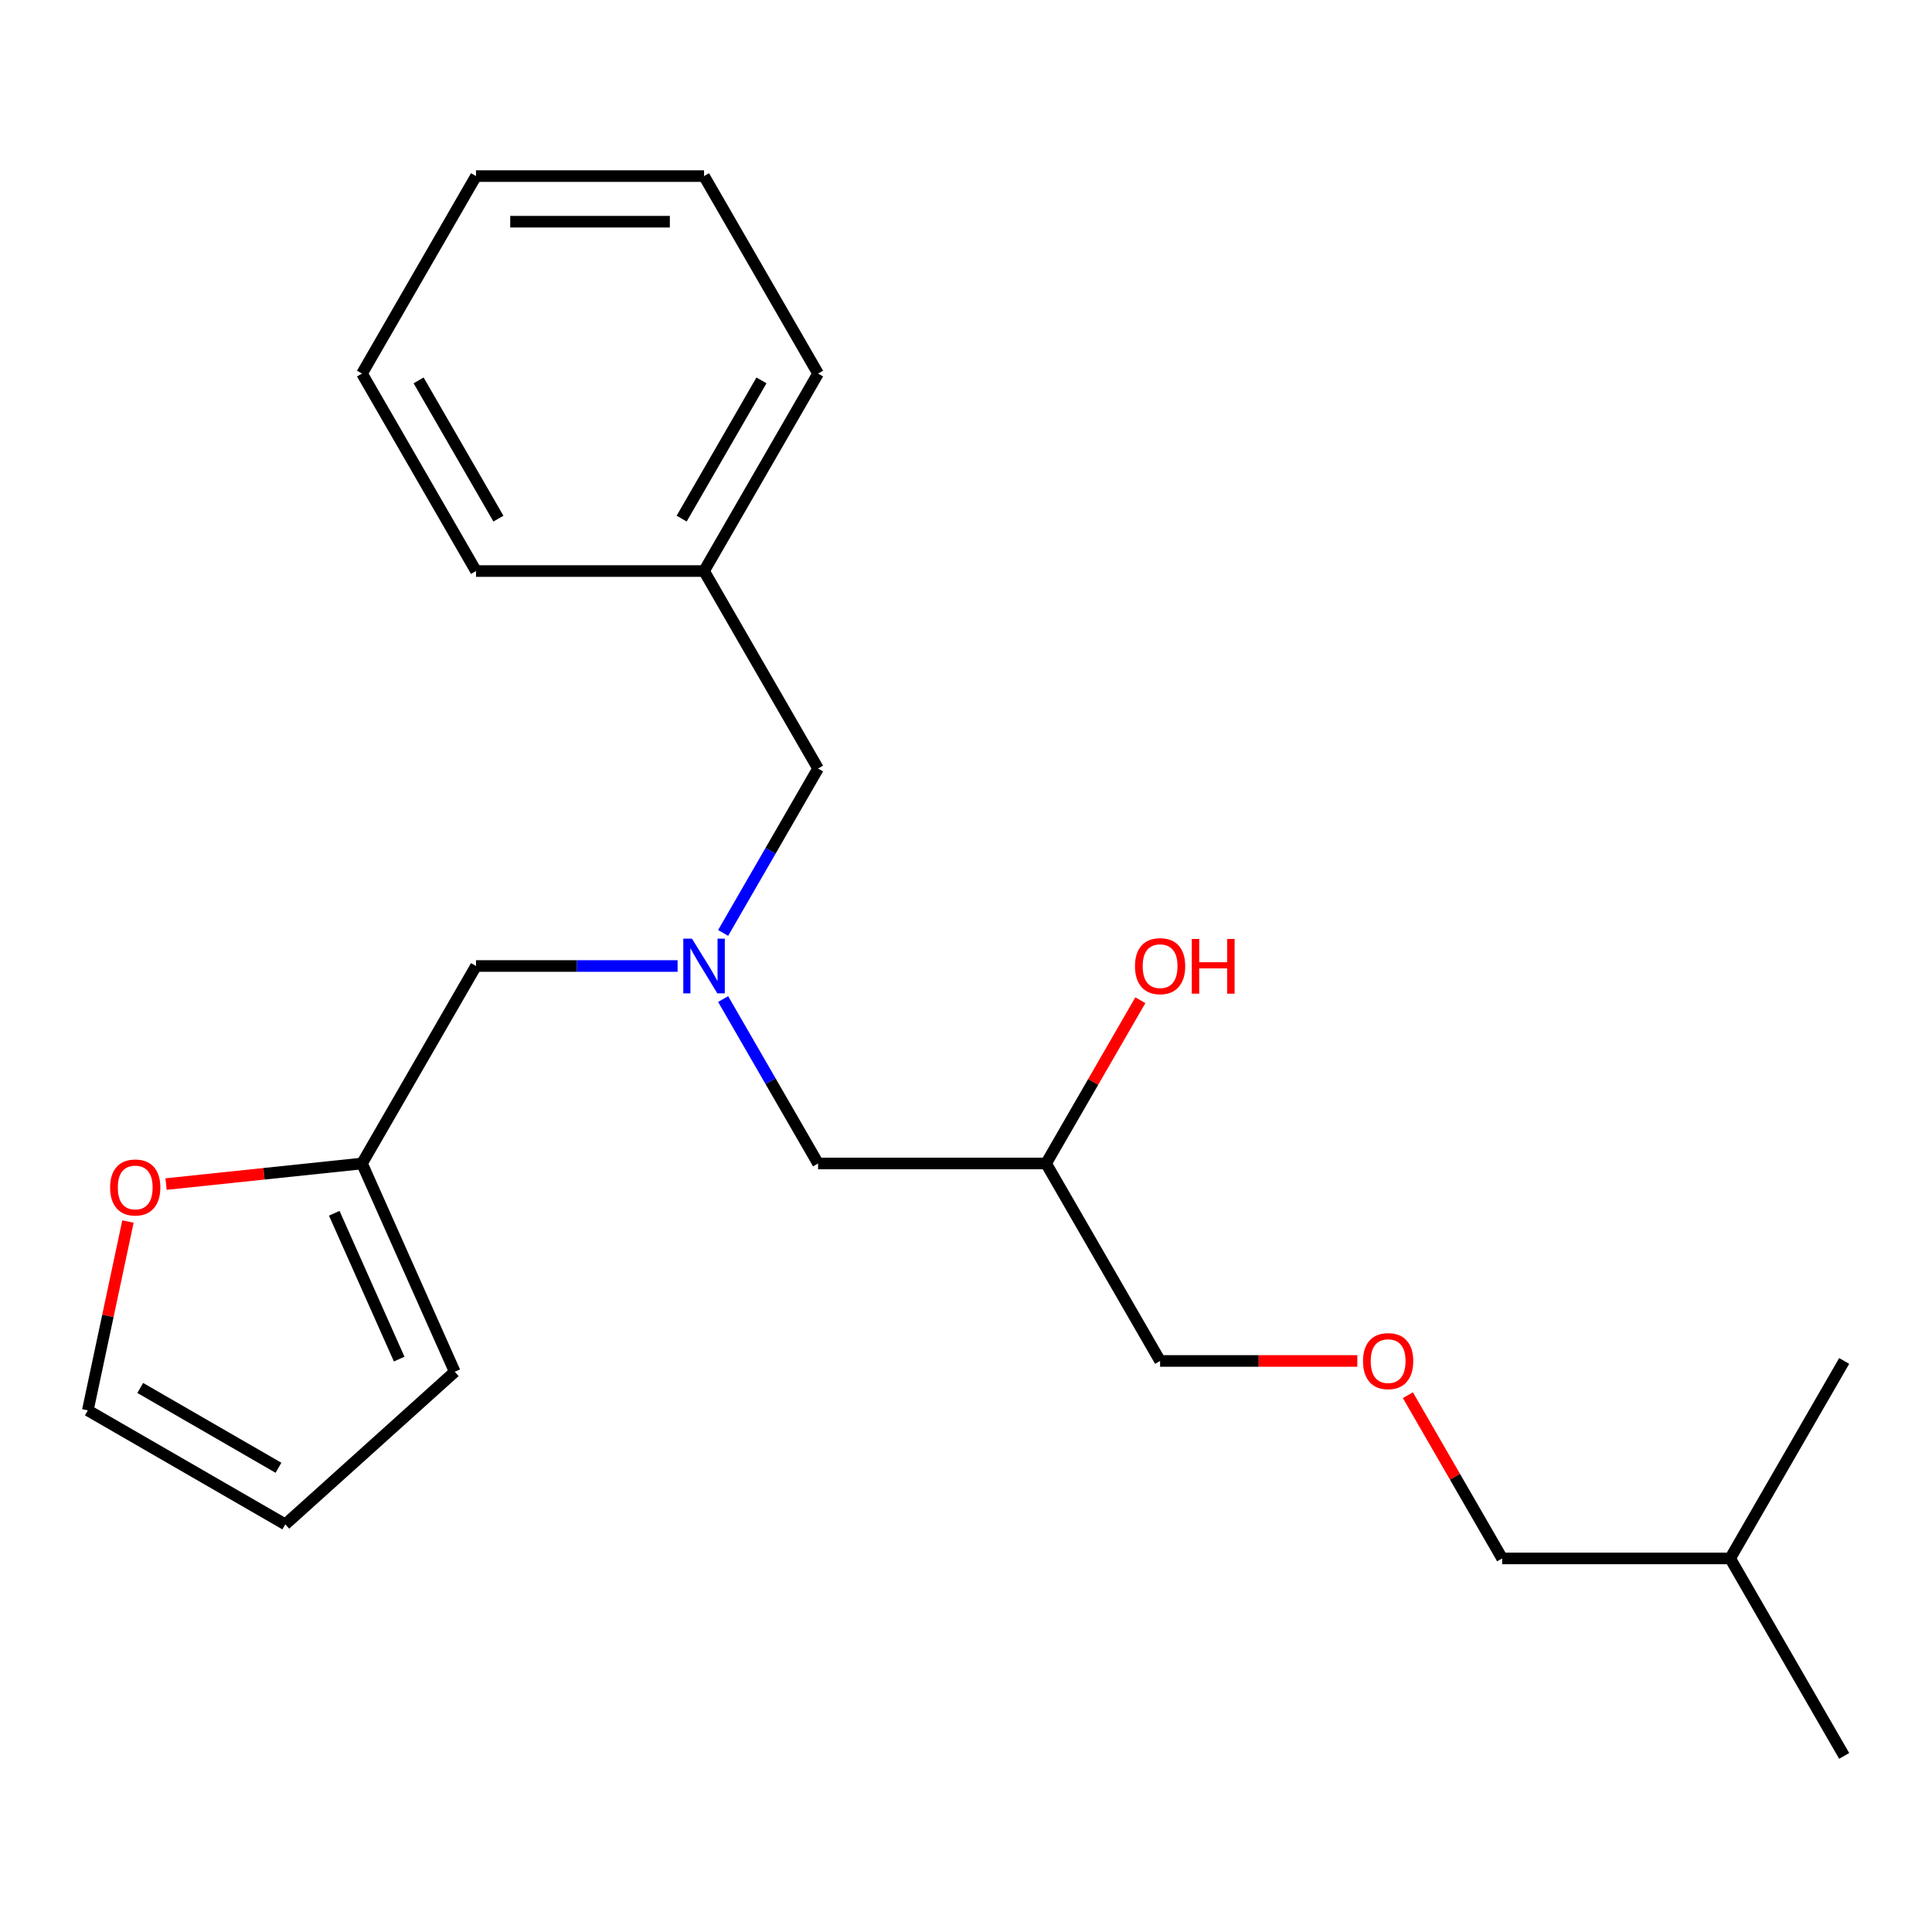 <?xml version='1.0' encoding='iso-8859-1'?>
<svg version='1.1' baseProfile='full'
              xmlns='http://www.w3.org/2000/svg'
                      xmlns:rdkit='http://www.rdkit.org/xml'
                      xmlns:xlink='http://www.w3.org/1999/xlink'
                  xml:space='preserve'
width='1000px' height='1000px' viewBox='0 0 1000 1000'>
<!-- END OF HEADER -->
<rect style='opacity:1.0;fill:#FFFFFF;stroke:none' width='1000' height='1000' x='0' y='0'> </rect>
<path class='bond-0' d='M 374.292,482.889 L 398.859,440.338' style='fill:none;fill-rule:evenodd;stroke:#0000FF;stroke-width:6px;stroke-linecap:butt;stroke-linejoin:miter;stroke-opacity:1' />
<path class='bond-0' d='M 398.859,440.338 L 423.426,397.786' style='fill:none;fill-rule:evenodd;stroke:#000000;stroke-width:6px;stroke-linecap:butt;stroke-linejoin:miter;stroke-opacity:1' />
<path class='bond-1' d='M 374.292,517.111 L 398.859,559.662' style='fill:none;fill-rule:evenodd;stroke:#0000FF;stroke-width:6px;stroke-linecap:butt;stroke-linejoin:miter;stroke-opacity:1' />
<path class='bond-1' d='M 398.859,559.662 L 423.426,602.214' style='fill:none;fill-rule:evenodd;stroke:#000000;stroke-width:6px;stroke-linecap:butt;stroke-linejoin:miter;stroke-opacity:1' />
<path class='bond-2' d='M 350.723,500 L 298.555,500' style='fill:none;fill-rule:evenodd;stroke:#0000FF;stroke-width:6px;stroke-linecap:butt;stroke-linejoin:miter;stroke-opacity:1' />
<path class='bond-2' d='M 298.555,500 L 246.387,500' style='fill:none;fill-rule:evenodd;stroke:#000000;stroke-width:6px;stroke-linecap:butt;stroke-linejoin:miter;stroke-opacity:1' />
<path class='bond-3' d='M 423.426,602.214 L 541.453,602.214' style='fill:none;fill-rule:evenodd;stroke:#000000;stroke-width:6px;stroke-linecap:butt;stroke-linejoin:miter;stroke-opacity:1' />
<path class='bond-4' d='M 600.466,704.428 L 651.504,704.428' style='fill:none;fill-rule:evenodd;stroke:#000000;stroke-width:6px;stroke-linecap:butt;stroke-linejoin:miter;stroke-opacity:1' />
<path class='bond-4' d='M 651.504,704.428 L 702.542,704.428' style='fill:none;fill-rule:evenodd;stroke:#FF0000;stroke-width:6px;stroke-linecap:butt;stroke-linejoin:miter;stroke-opacity:1' />
<path class='bond-5' d='M 600.466,704.428 L 541.453,602.214' style='fill:none;fill-rule:evenodd;stroke:#000000;stroke-width:6px;stroke-linecap:butt;stroke-linejoin:miter;stroke-opacity:1' />
<path class='bond-6' d='M 246.387,500 L 187.374,602.214' style='fill:none;fill-rule:evenodd;stroke:#000000;stroke-width:6px;stroke-linecap:butt;stroke-linejoin:miter;stroke-opacity:1' />
<path class='bond-7' d='M 541.453,602.214 L 565.847,559.962' style='fill:none;fill-rule:evenodd;stroke:#000000;stroke-width:6px;stroke-linecap:butt;stroke-linejoin:miter;stroke-opacity:1' />
<path class='bond-7' d='M 565.847,559.962 L 590.241,517.711' style='fill:none;fill-rule:evenodd;stroke:#FF0000;stroke-width:6px;stroke-linecap:butt;stroke-linejoin:miter;stroke-opacity:1' />
<path class='bond-8' d='M 728.718,722.138 L 753.112,764.39' style='fill:none;fill-rule:evenodd;stroke:#FF0000;stroke-width:6px;stroke-linecap:butt;stroke-linejoin:miter;stroke-opacity:1' />
<path class='bond-8' d='M 753.112,764.39 L 777.506,806.642' style='fill:none;fill-rule:evenodd;stroke:#000000;stroke-width:6px;stroke-linecap:butt;stroke-linejoin:miter;stroke-opacity:1' />
<path class='bond-9' d='M 777.506,806.642 L 895.532,806.642' style='fill:none;fill-rule:evenodd;stroke:#000000;stroke-width:6px;stroke-linecap:butt;stroke-linejoin:miter;stroke-opacity:1' />
<path class='bond-10' d='M 66.229,632.262 L 55.842,681.13' style='fill:none;fill-rule:evenodd;stroke:#FF0000;stroke-width:6px;stroke-linecap:butt;stroke-linejoin:miter;stroke-opacity:1' />
<path class='bond-10' d='M 55.842,681.13 L 45.455,729.998' style='fill:none;fill-rule:evenodd;stroke:#000000;stroke-width:6px;stroke-linecap:butt;stroke-linejoin:miter;stroke-opacity:1' />
<path class='bond-11' d='M 85.944,612.875 L 136.659,607.544' style='fill:none;fill-rule:evenodd;stroke:#FF0000;stroke-width:6px;stroke-linecap:butt;stroke-linejoin:miter;stroke-opacity:1' />
<path class='bond-11' d='M 136.659,607.544 L 187.374,602.214' style='fill:none;fill-rule:evenodd;stroke:#000000;stroke-width:6px;stroke-linecap:butt;stroke-linejoin:miter;stroke-opacity:1' />
<path class='bond-12' d='M 45.455,729.998 L 147.668,789.012' style='fill:none;fill-rule:evenodd;stroke:#000000;stroke-width:6px;stroke-linecap:butt;stroke-linejoin:miter;stroke-opacity:1' />
<path class='bond-12' d='M 72.589,718.408 L 144.139,759.717' style='fill:none;fill-rule:evenodd;stroke:#000000;stroke-width:6px;stroke-linecap:butt;stroke-linejoin:miter;stroke-opacity:1' />
<path class='bond-13' d='M 364.413,295.572 L 423.426,397.786' style='fill:none;fill-rule:evenodd;stroke:#000000;stroke-width:6px;stroke-linecap:butt;stroke-linejoin:miter;stroke-opacity:1' />
<path class='bond-14' d='M 364.413,295.572 L 423.426,193.358' style='fill:none;fill-rule:evenodd;stroke:#000000;stroke-width:6px;stroke-linecap:butt;stroke-linejoin:miter;stroke-opacity:1' />
<path class='bond-14' d='M 352.822,268.437 L 394.132,196.888' style='fill:none;fill-rule:evenodd;stroke:#000000;stroke-width:6px;stroke-linecap:butt;stroke-linejoin:miter;stroke-opacity:1' />
<path class='bond-15' d='M 364.413,295.572 L 246.387,295.572' style='fill:none;fill-rule:evenodd;stroke:#000000;stroke-width:6px;stroke-linecap:butt;stroke-linejoin:miter;stroke-opacity:1' />
<path class='bond-16' d='M 423.426,193.358 L 364.413,91.144' style='fill:none;fill-rule:evenodd;stroke:#000000;stroke-width:6px;stroke-linecap:butt;stroke-linejoin:miter;stroke-opacity:1' />
<path class='bond-17' d='M 246.387,295.572 L 187.374,193.358' style='fill:none;fill-rule:evenodd;stroke:#000000;stroke-width:6px;stroke-linecap:butt;stroke-linejoin:miter;stroke-opacity:1' />
<path class='bond-17' d='M 257.978,268.437 L 216.668,196.888' style='fill:none;fill-rule:evenodd;stroke:#000000;stroke-width:6px;stroke-linecap:butt;stroke-linejoin:miter;stroke-opacity:1' />
<path class='bond-18' d='M 364.413,91.144 L 246.387,91.144' style='fill:none;fill-rule:evenodd;stroke:#000000;stroke-width:6px;stroke-linecap:butt;stroke-linejoin:miter;stroke-opacity:1' />
<path class='bond-18' d='M 346.709,114.75 L 264.091,114.75' style='fill:none;fill-rule:evenodd;stroke:#000000;stroke-width:6px;stroke-linecap:butt;stroke-linejoin:miter;stroke-opacity:1' />
<path class='bond-19' d='M 187.374,193.358 L 246.387,91.144' style='fill:none;fill-rule:evenodd;stroke:#000000;stroke-width:6px;stroke-linecap:butt;stroke-linejoin:miter;stroke-opacity:1' />
<path class='bond-20' d='M 147.668,789.012 L 235.379,710.036' style='fill:none;fill-rule:evenodd;stroke:#000000;stroke-width:6px;stroke-linecap:butt;stroke-linejoin:miter;stroke-opacity:1' />
<path class='bond-21' d='M 235.379,710.036 L 187.374,602.214' style='fill:none;fill-rule:evenodd;stroke:#000000;stroke-width:6px;stroke-linecap:butt;stroke-linejoin:miter;stroke-opacity:1' />
<path class='bond-21' d='M 206.614,703.464 L 173.01,627.988' style='fill:none;fill-rule:evenodd;stroke:#000000;stroke-width:6px;stroke-linecap:butt;stroke-linejoin:miter;stroke-opacity:1' />
<path class='bond-22' d='M 895.532,806.642 L 954.545,908.856' style='fill:none;fill-rule:evenodd;stroke:#000000;stroke-width:6px;stroke-linecap:butt;stroke-linejoin:miter;stroke-opacity:1' />
<path class='bond-23' d='M 895.532,806.642 L 954.545,704.428' style='fill:none;fill-rule:evenodd;stroke:#000000;stroke-width:6px;stroke-linecap:butt;stroke-linejoin:miter;stroke-opacity:1' />
<path  class='atom-0' d='M 358.153 485.84
L 367.433 500.84
Q 368.353 502.32, 369.833 505
Q 371.313 507.68, 371.393 507.84
L 371.393 485.84
L 375.153 485.84
L 375.153 514.16
L 371.273 514.16
L 361.313 497.76
Q 360.153 495.84, 358.913 493.64
Q 357.713 491.44, 357.353 490.76
L 357.353 514.16
L 353.673 514.16
L 353.673 485.84
L 358.153 485.84
' fill='#0000FF'/>
<path  class='atom-5' d='M 587.466 500.08
Q 587.466 493.28, 590.826 489.48
Q 594.186 485.68, 600.466 485.68
Q 606.746 485.68, 610.106 489.48
Q 613.466 493.28, 613.466 500.08
Q 613.466 506.96, 610.066 510.88
Q 606.666 514.76, 600.466 514.76
Q 594.226 514.76, 590.826 510.88
Q 587.466 507, 587.466 500.08
M 600.466 511.56
Q 604.786 511.56, 607.106 508.68
Q 609.466 505.76, 609.466 500.08
Q 609.466 494.52, 607.106 491.72
Q 604.786 488.88, 600.466 488.88
Q 596.146 488.88, 593.786 491.68
Q 591.466 494.48, 591.466 500.08
Q 591.466 505.8, 593.786 508.68
Q 596.146 511.56, 600.466 511.56
' fill='#FF0000'/>
<path  class='atom-5' d='M 616.866 486
L 620.706 486
L 620.706 498.04
L 635.186 498.04
L 635.186 486
L 639.026 486
L 639.026 514.32
L 635.186 514.32
L 635.186 501.24
L 620.706 501.24
L 620.706 514.32
L 616.866 514.32
L 616.866 486
' fill='#FF0000'/>
<path  class='atom-6' d='M 705.493 704.508
Q 705.493 697.708, 708.853 693.908
Q 712.213 690.108, 718.493 690.108
Q 724.773 690.108, 728.133 693.908
Q 731.493 697.708, 731.493 704.508
Q 731.493 711.388, 728.093 715.308
Q 724.693 719.188, 718.493 719.188
Q 712.253 719.188, 708.853 715.308
Q 705.493 711.428, 705.493 704.508
M 718.493 715.988
Q 722.813 715.988, 725.133 713.108
Q 727.493 710.188, 727.493 704.508
Q 727.493 698.948, 725.133 696.148
Q 722.813 693.308, 718.493 693.308
Q 714.173 693.308, 711.813 696.108
Q 709.493 698.908, 709.493 704.508
Q 709.493 710.228, 711.813 713.108
Q 714.173 715.988, 718.493 715.988
' fill='#FF0000'/>
<path  class='atom-8' d='M 56.994 614.631
Q 56.994 607.831, 60.354 604.031
Q 63.714 600.231, 69.994 600.231
Q 76.274 600.231, 79.634 604.031
Q 82.994 607.831, 82.994 614.631
Q 82.994 621.511, 79.594 625.431
Q 76.194 629.311, 69.994 629.311
Q 63.754 629.311, 60.354 625.431
Q 56.994 621.551, 56.994 614.631
M 69.994 626.111
Q 74.314 626.111, 76.634 623.231
Q 78.994 620.311, 78.994 614.631
Q 78.994 609.071, 76.634 606.271
Q 74.314 603.431, 69.994 603.431
Q 65.674 603.431, 63.314 606.231
Q 60.994 609.031, 60.994 614.631
Q 60.994 620.351, 63.314 623.231
Q 65.674 626.111, 69.994 626.111
' fill='#FF0000'/>
</svg>
